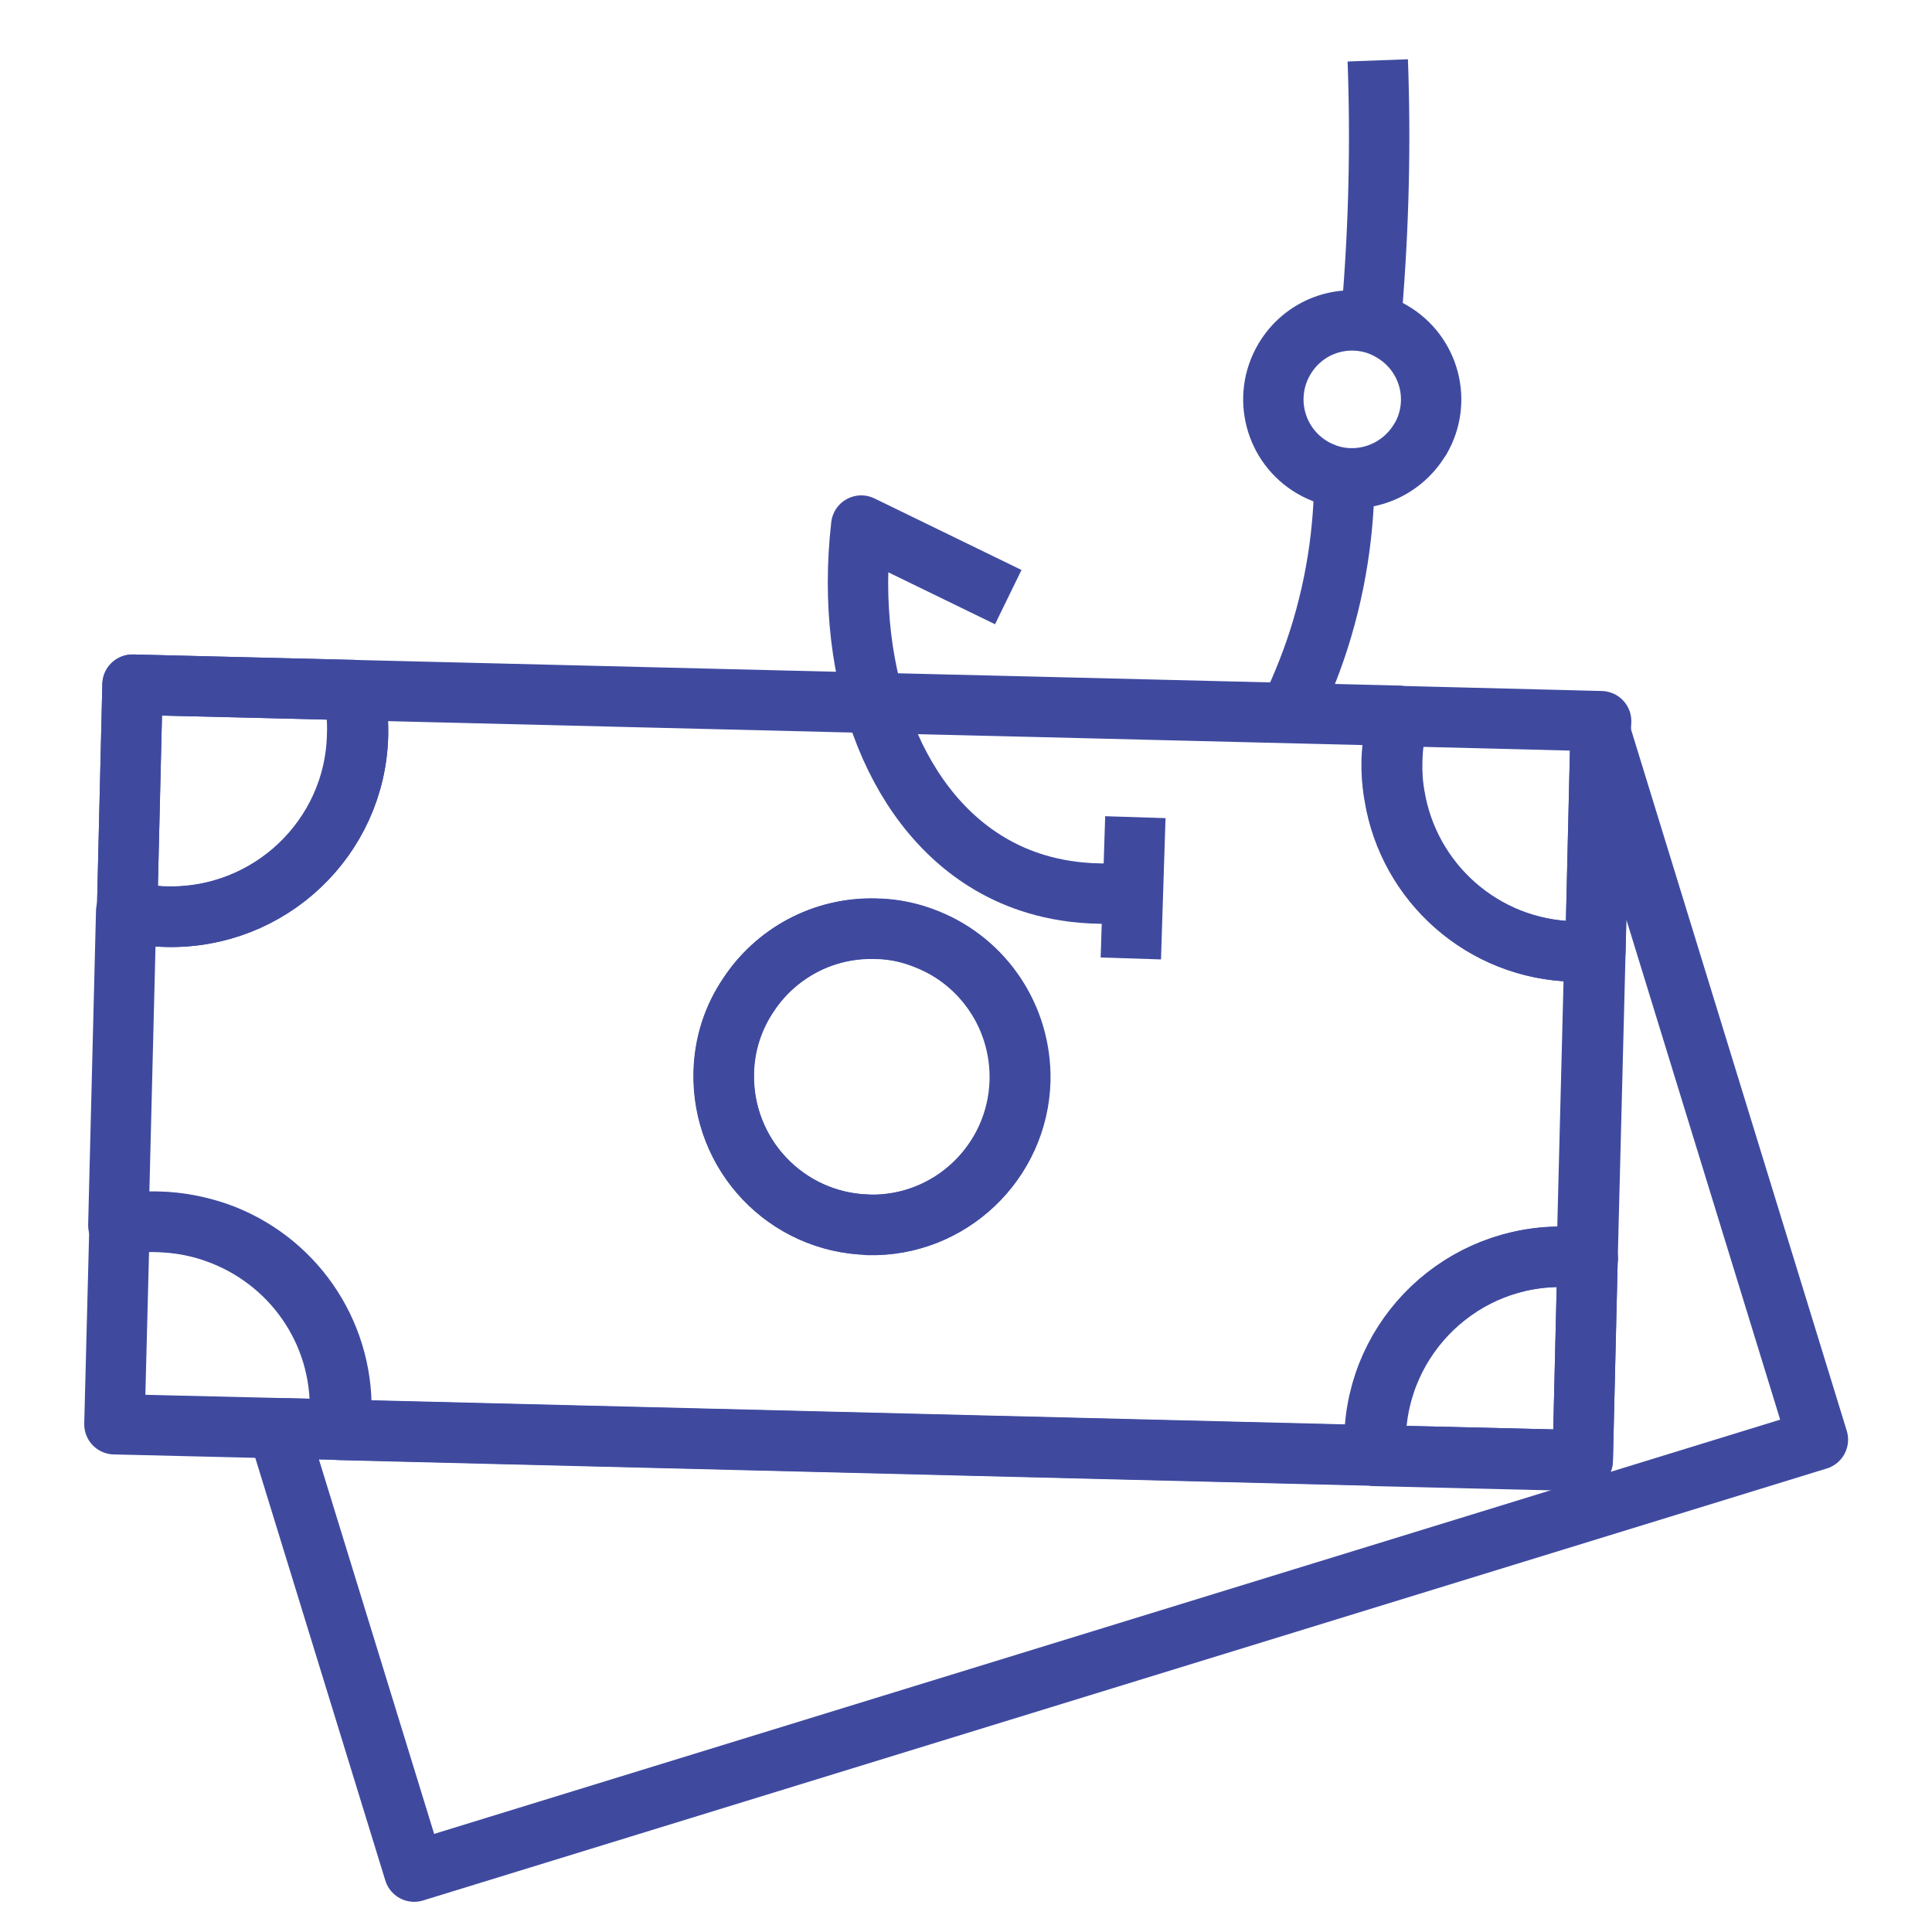 <?xml version="1.0" encoding="UTF-8"?>
<svg id="icons" xmlns="http://www.w3.org/2000/svg" width="64" height="64" viewBox="0 0 64 64">
  <defs>
    <style>
      .cls-1 {
        fill: none;
        stroke: #3f4a9f;
        stroke-linejoin: round;
        stroke-width: 2px;
      }
    </style>
  </defs>
  <g>
    <path class="cls-1" d="M28.76,40.57c-2.72-.07-4.85-2.32-4.79-5.03.02-.95.31-1.84.82-2.58.89-1.36,2.45-2.24,4.2-2.19.62,0,1.2.14,1.73.36,1.83.73,3.11,2.56,3.06,4.67-.07,2.7-2.32,4.85-5.02,4.78Z"/>
    <path class="cls-1" d="M60.22,47.69l-46.5,14.31-4.52-14.69,2.07.05,34.31.85,6.25.15s0,.01,0,.01h.6s.13-5.43.13-5.43l.03-1.25.26-10.19.17-7.22,7.2,23.41Z"/>
  </g>
  <g>
    <path class="cls-1" d="M5.52,30.37c-.45-.01-.89-.07-1.31-.18l.18-7.51,7.33.18c.1.47.15.98.14,1.49-.08,3.41-2.92,6.1-6.34,6.02Z"/>
    <path class="cls-1" d="M51.82,48.37s0,.01,0,.01l-6.26-.15h.01s6.25.14,6.25.14Z"/>
    <path class="cls-1" d="M52.13,31.52c-3.02-.07-5.48-2.29-5.94-5.16-.07-.38-.1-.77-.09-1.17.02-.51.09-1,.21-1.48l-12.17-.3-3.33-.08-19.11-.47c.1.47.15.97.13,1.48-.07,3.41-2.92,6.11-6.34,6.02-.45-.01-.88-.07-1.31-.17l-.26,10.4c.42-.08.86-.13,1.33-.11.67.02,1.32.14,1.92.36,2.45.87,4.17,3.22,4.09,5.97,0,.18-.01.38-.03.56l34.31.85c-.02-.19-.02-.38-.01-.57.07-3.4,2.9-6.1,6.31-6.01.25,0,.48.02.72.06l.26-10.19c-.24.01-.47.03-.72.02ZM28.77,40.57c-2.72-.07-4.85-2.32-4.79-5.03.02-.96.32-1.84.82-2.59.89-1.35,2.46-2.24,4.21-2.19.61.01,1.2.14,1.73.36,1.83.74,3.1,2.56,3.06,4.67-.07,2.7-2.32,4.85-5.03,4.78Z"/>
    <path class="cls-1" d="M5.52,30.37c-.45-.01-.89-.07-1.31-.18l.18-7.51,7.33.18c.1.47.15.98.14,1.49-.08,3.41-2.92,6.1-6.34,6.02Z"/>
    <path class="cls-1" d="M11.27,47.36l-2.07-.05-5.41-.13.17-6.6c.42-.08.86-.13,1.32-.11.67.02,1.32.15,1.93.36,2.45.87,4.16,3.22,4.1,5.96,0,.19-.02.38-.03.56Z"/>
    <path class="cls-1" d="M52.85,31.5c-.23.01-.47.03-.71.02-3.02-.07-5.47-2.29-5.94-5.16-.07-.38-.09-.77-.08-1.16.01-.51.09-1.01.21-1.48l6.71.17-.02.38v.02s-.17,7.22-.17,7.22Z"/>
    <path class="cls-1" d="M52.59,41.69l-.03,1.25-.13,5.44h-.6s0-.01,0-.02l-6.25-.15c-.02-.19-.02-.38-.01-.57.07-3.4,2.9-6.1,6.31-6.01.25,0,.48.02.72.06Z"/>
  </g>
  <g>
    <path class="cls-1" d="M47.05,14.54c-.64,1.09-1.94,1.56-3.09,1.17-.16-.06-.33-.13-.48-.22-1.25-.73-1.67-2.33-.94-3.58.63-1.08,1.9-1.54,3.05-1.17.18.06.35.14.52.24,1.25.73,1.67,2.32.94,3.57Z"/>
    <path class="cls-1" d="M44.53,15.33c.03,1.45-.1,3.37-.74,5.52-.29.98-.65,1.85-1,2.6"/>
    <path class="cls-1" d="M45.64,2c.1,2.71.04,5.49-.2,8.34-.01.17-.03.33-.04.49"/>
  </g>
  <path class="cls-1" d="M36.79,29.6c-1.74.04-2.96-.43-3.7-.82-3.36-1.76-5.14-6.27-4.56-11.37,1.62.79,3.25,1.58,4.87,2.37"/>
  <line class="cls-1" x1="37.61" y1="27.07" x2="37.46" y2="31.75"/>
</svg>